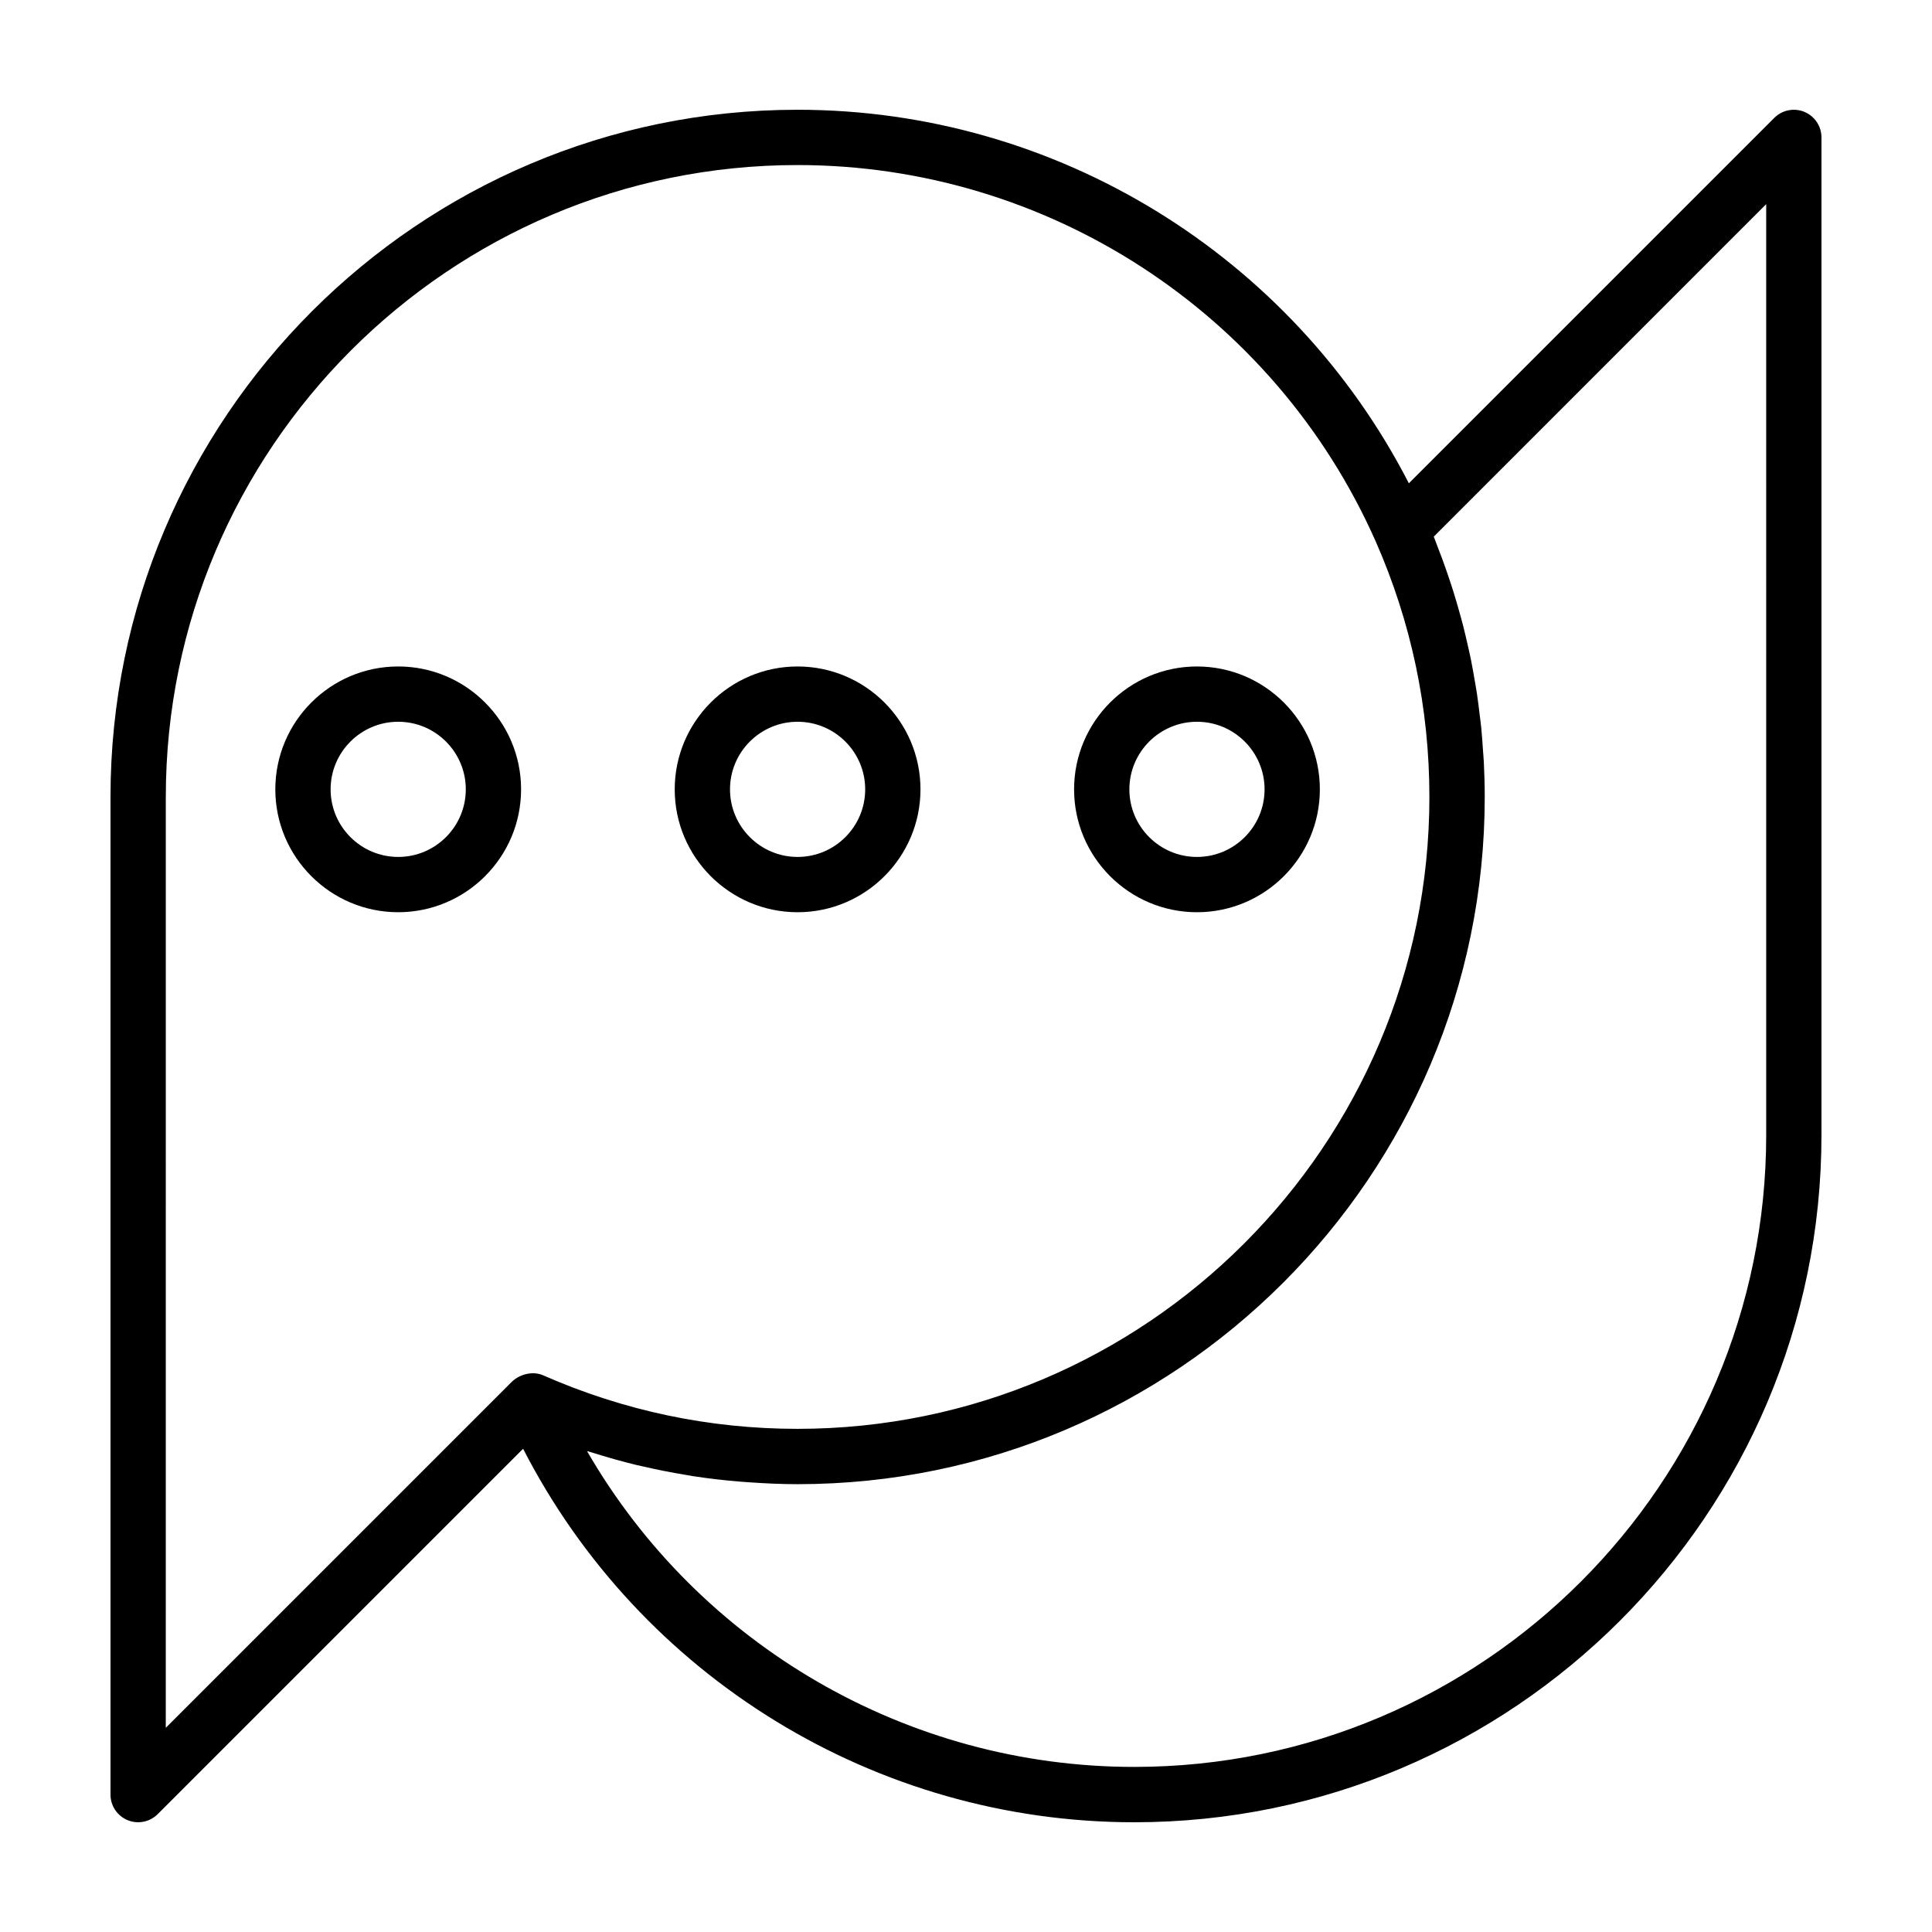 <?xml version="1.0" encoding="UTF-8"?>
<!-- Uploaded to: ICON Repo, www.iconrepo.com, Generator: ICON Repo Mixer Tools -->
<svg fill="#000000" width="800px" height="800px" version="1.1" viewBox="144 144 512 512" xmlns="http://www.w3.org/2000/svg">
 <g>
  <path d="m461.21 385.75c17.957 0 32.566-14.605 32.566-32.562s-14.609-32.566-32.566-32.566c-17.957 0-32.566 14.609-32.566 32.566 0 17.953 14.609 32.562 32.566 32.562zm0-50.477c9.879 0 17.914 8.035 17.914 17.914 0 9.875-8.035 17.91-17.914 17.91-9.879 0-17.914-8.035-17.914-17.91 0.004-9.883 8.035-17.914 17.914-17.914z"/>
  <path d="m355.37 385.75c17.957 0 32.566-14.605 32.566-32.562s-14.609-32.566-32.566-32.566c-17.957 0-32.562 14.609-32.562 32.566-0.004 17.953 14.605 32.562 32.562 32.562zm0-50.477c9.879 0 17.914 8.035 17.914 17.914 0 9.875-8.035 17.91-17.914 17.91-9.875 0-17.91-8.035-17.91-17.91 0-9.883 8.035-17.914 17.91-17.914z"/>
  <path d="m249.53 320.62c-17.957 0-32.566 14.609-32.566 32.566 0 17.957 14.609 32.562 32.566 32.562s32.562-14.605 32.562-32.562c0.004-17.953-14.605-32.566-32.562-32.566zm0 50.477c-9.879 0-17.914-8.035-17.914-17.91 0-9.879 8.035-17.914 17.914-17.914 9.875 0 17.91 8.035 17.91 17.914 0 9.875-8.035 17.91-17.91 17.91z"/>
  <path d="m622.19 173.65c-2.734-1.137-5.883-0.508-7.984 1.586l-96.844 96.844c-31.062-60.445-93.5-98.992-162.01-98.992-100.39 0-182.07 81.699-182.07 182.12v264.38c0 2.961 1.785 5.633 4.523 6.769 0.906 0.379 1.859 0.559 2.805 0.559 1.906 0 3.777-0.746 5.18-2.144l96.836-96.836c31.023 60.438 93.445 98.984 161.97 98.984 100.42-0.004 182.11-81.703 182.11-182.12v-264.38c0-2.961-1.781-5.637-4.523-6.769zm-434.25 181.55c0-92.34 75.102-167.46 167.41-167.46 66.246 0 126.39 39.152 153.22 99.73 9.441 21.445 14.234 44.234 14.234 67.73 0 92.34-75.121 167.46-167.46 167.46-23.32 0-45.996-4.769-67.398-14.184-2.762-1.215-6.289-0.316-8.418 1.82l-91.594 91.594zm424.12 89.59c0 92.34-75.121 167.46-167.46 167.46-60.215 0-115.36-32.328-145.03-83.691 0.395 0.125 0.801 0.211 1.199 0.336 3.949 1.246 7.926 2.379 11.934 3.352 0.57 0.137 1.145 0.246 1.719 0.379 3.723 0.863 7.465 1.598 11.234 2.223 0.699 0.117 1.395 0.25 2.098 0.359 4.055 0.621 8.137 1.09 12.242 1.43 0.875 0.074 1.754 0.133 2.629 0.191 4.227 0.293 8.465 0.492 12.734 0.492 100.41 0 182.11-81.691 182.11-182.12 0-3.094-0.086-6.172-0.238-9.234-0.051-1.023-0.152-2.039-0.223-3.062-0.137-2.035-0.266-4.074-0.469-6.102-0.121-1.211-0.293-2.414-0.438-3.617-0.223-1.824-0.434-3.652-0.711-5.465-0.191-1.281-0.434-2.543-0.648-3.82-0.297-1.727-0.598-3.457-0.945-5.176-0.266-1.309-0.57-2.606-0.867-3.91-0.379-1.672-0.762-3.34-1.188-4.996-0.336-1.316-0.707-2.621-1.074-3.93-0.457-1.629-0.926-3.254-1.43-4.871-0.406-1.316-0.84-2.621-1.281-3.926-0.539-1.598-1.094-3.184-1.672-4.769-0.48-1.305-0.973-2.602-1.48-3.894-0.289-0.734-0.543-1.48-0.84-2.215l88.094-88.113z"/>
 </g>
</svg>